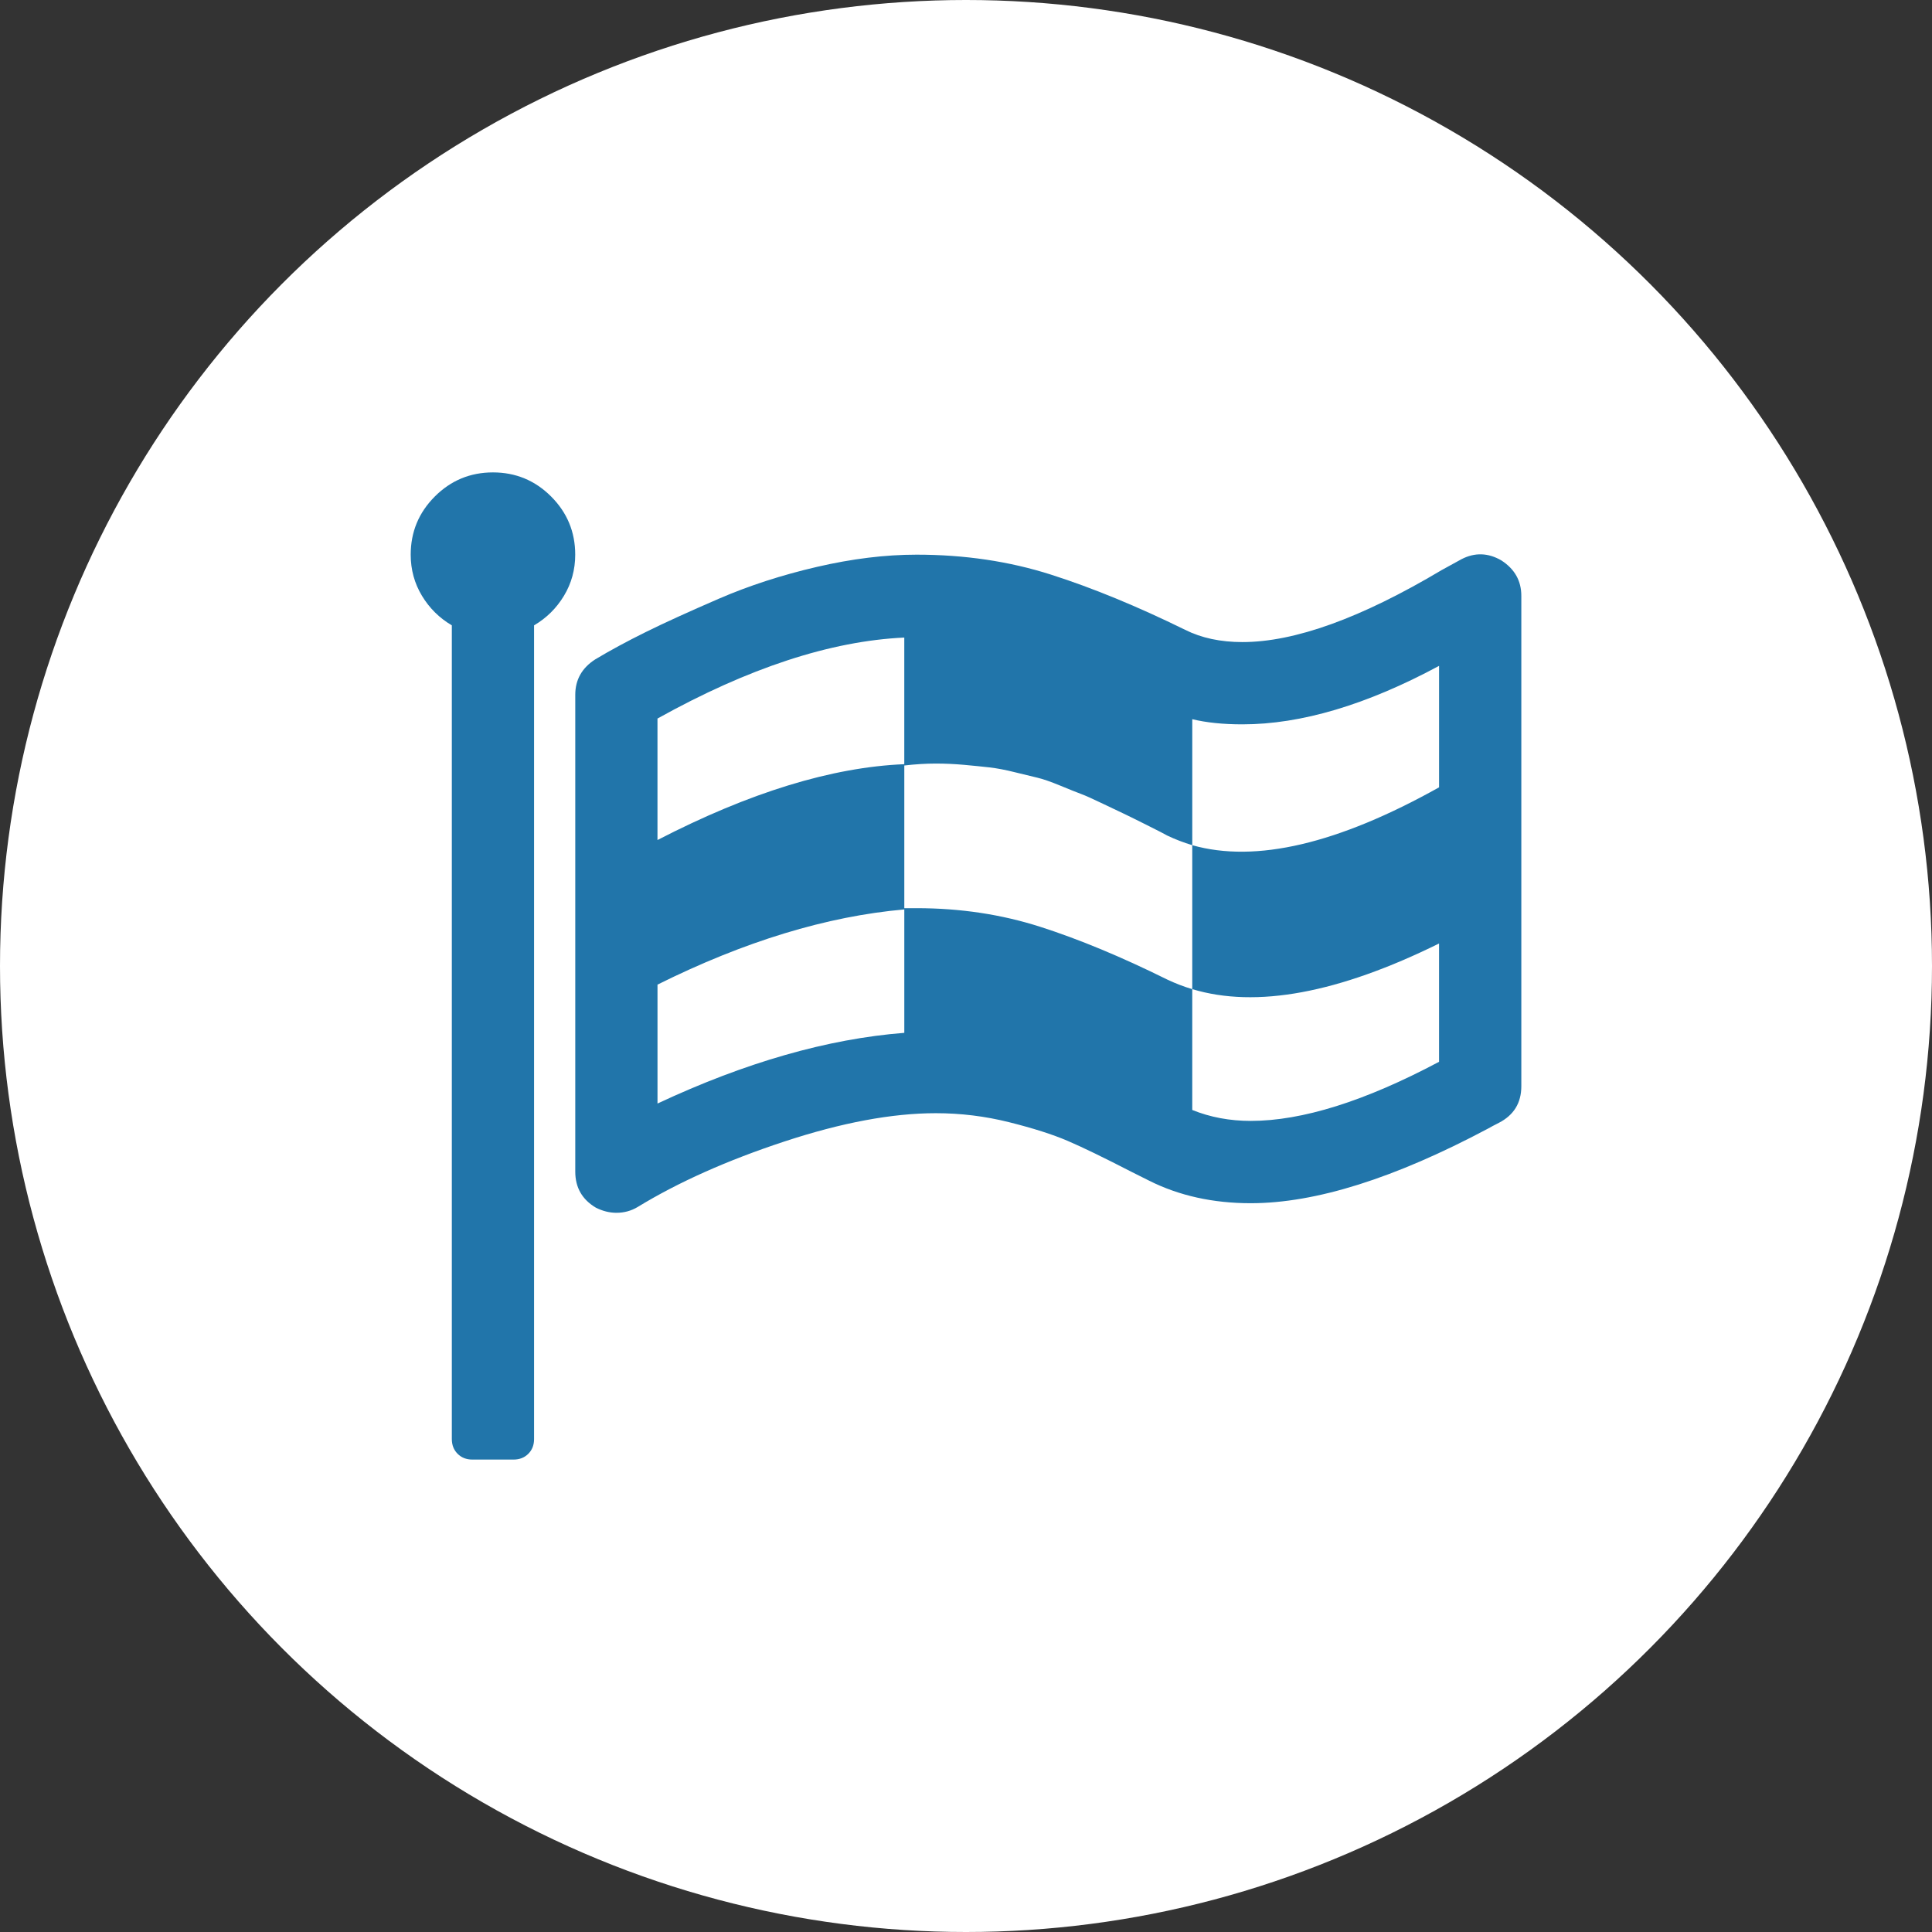<svg xmlns="http://www.w3.org/2000/svg" id="Layer_1" viewBox="0 0 74 74"><rect x="0" y="0" width="74" height="74" fill="#333333" stroke="none"/><defs><style>.cls-1{fill:#2175aa;}.cls-1,.cls-2{stroke-width:0px;}.cls-2{fill:#fff;}</style></defs><circle class="cls-2" cx="37" cy="37" r="37"></circle><path class="cls-1" d="M18.882,18.094c-.87,0-1.613.308-2.228.923-.615.616-.923,1.358-.923,2.228,0,.574.144,1.1.431,1.575.287.476.669.853,1.144,1.132v31.166c0,.23.074.419.222.566.148.148.336.221.566.221h1.575c.23,0,.419-.074.566-.221.148-.148.221-.336.221-.566v-31.166c.476-.279.858-.657,1.145-1.132.287-.476.431-1.001.431-1.575,0-.87-.308-1.612-.923-2.228-.615-.615-1.358-.923-2.228-.923Z"></path><path class="cls-1" d="M57.508,21.466c-.509-.295-1.017-.311-1.527-.049-.147.082-.402.222-.763.419-3.085,1.838-5.629,2.757-7.631,2.757-.837,0-1.568-.156-2.191-.468-1.838-.903-3.553-1.608-5.145-2.117-1.592-.508-3.307-.763-5.145-.763-1.198,0-2.47.156-3.816.468-1.346.312-2.597.718-3.754,1.218-1.157.501-2.093.927-2.806,1.28-.714.353-1.358.701-1.933,1.046-.509.328-.763.779-.763,1.354v18.266c0,.607.263,1.067.788,1.379.263.132.525.197.788.197.295,0,.566-.074.812-.221,1.559-.952,3.434-1.789,5.625-2.511,2.191-.722,4.124-1.083,5.798-1.083.951,0,1.887.115,2.806.345.919.23,1.666.468,2.24.714.574.246,1.386.64,2.437,1.182l.689.345c1.148.575,2.445.862,3.889.862,2.479,0,5.506-.952,9.084-2.856.115-.066.254-.139.418-.222.574-.295.862-.763.862-1.403v-18.784c0-.574-.254-1.025-.762-1.354ZM25.183,27.522c3.479-1.937,6.63-2.971,9.453-3.102v4.85c-2.774.115-5.925,1.083-9.453,2.905v-4.653ZM34.637,39.56c-2.938.23-6.089,1.133-9.453,2.708v-4.555c3.332-1.657,6.483-2.617,9.453-2.88v4.727ZM55.119,40.669c-2.839,1.51-5.244,2.264-7.213,2.264-.804,0-1.551-.14-2.24-.419v-4.628c2.446.739,5.596.156,9.453-1.748v4.53h0ZM55.119,30.157c-3.873,2.166-7.024,2.905-9.453,2.216v5.514c-.328-.098-.648-.221-.96-.369-1.756-.87-3.377-1.543-4.862-2.019-1.485-.476-3.065-.714-4.739-.714h-.468v-5.465c.427-.049.829-.074,1.206-.074.361,0,.722.017,1.083.049.361.033.686.066.972.098.287.033.611.094.973.185.361.09.649.16.862.209.214.05.509.152.887.308.378.156.644.263.8.32.156.057.439.185.85.382.41.197.669.32.775.369.107.049.39.189.85.419.459.23.731.369.812.418.312.148.632.271.96.369v-4.825c.542.131,1.182.197,1.92.197,2.248,0,4.76-.747,7.533-2.24v4.653h0Z"></path></svg>